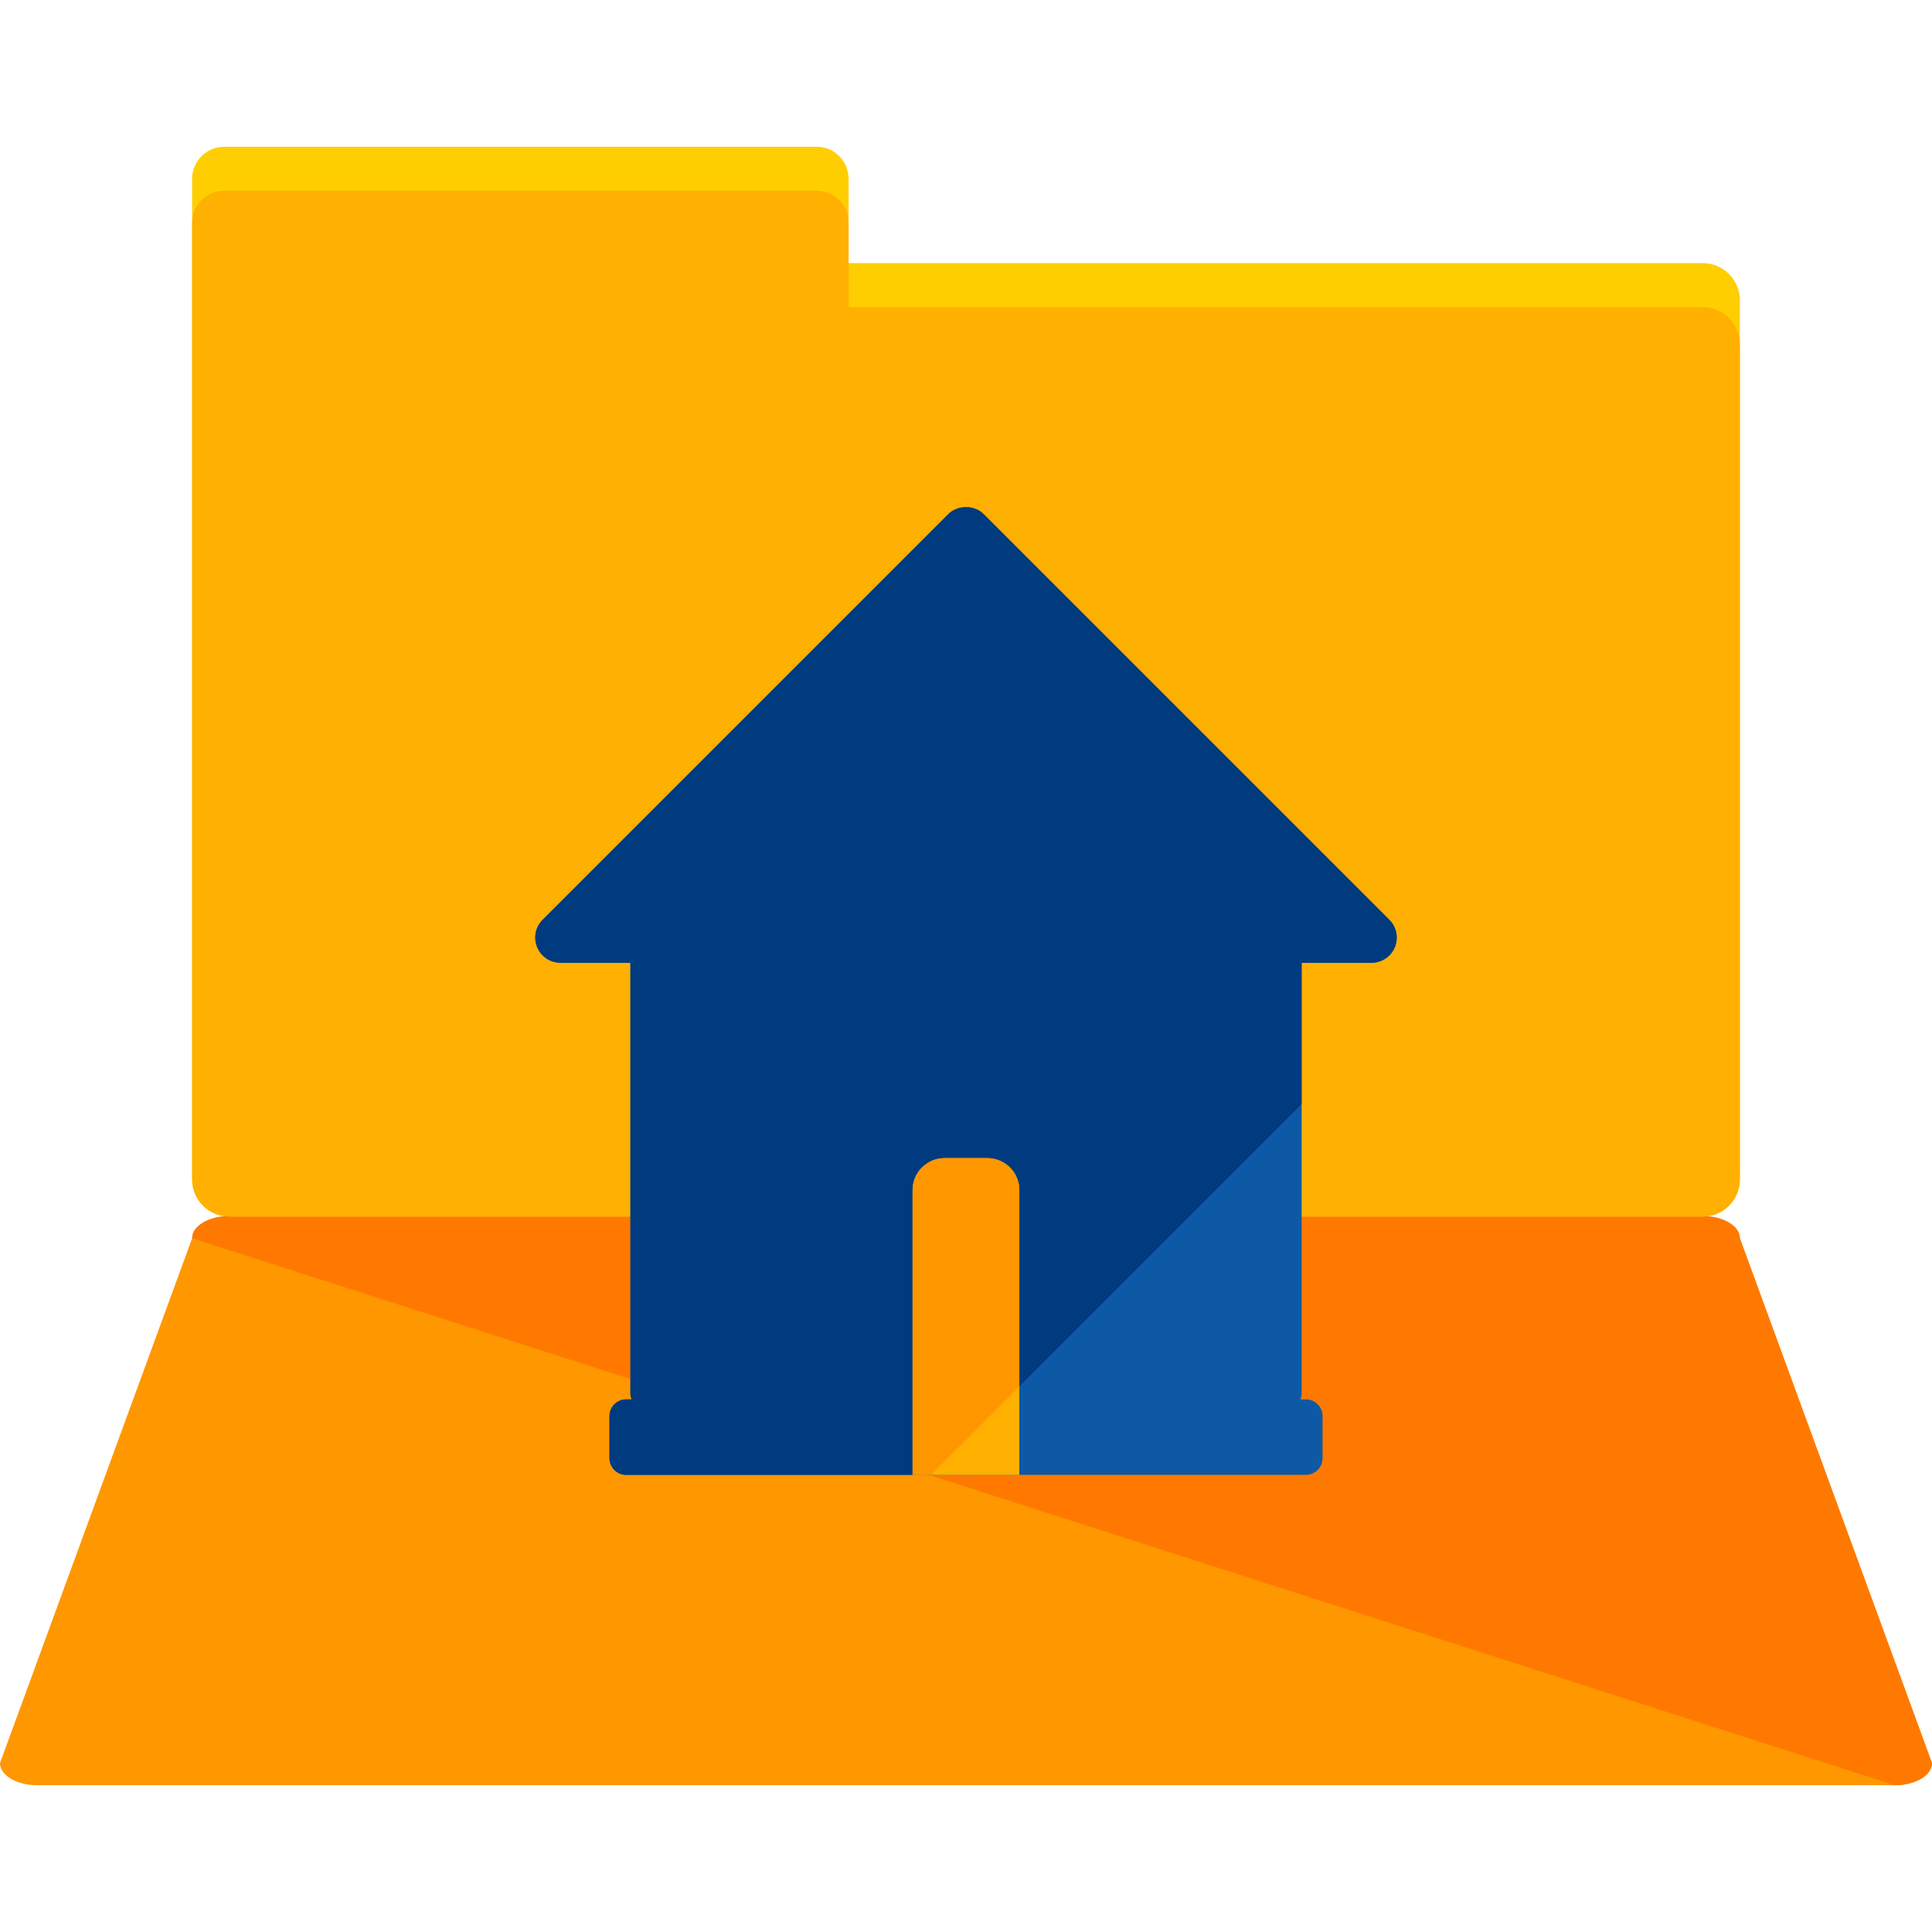 <?xml version="1.0" encoding="iso-8859-1"?>
<!-- Generator: Adobe Illustrator 19.0.0, SVG Export Plug-In . SVG Version: 6.00 Build 0)  -->
<svg version="1.1" id="Layer_1" xmlns="http://www.w3.org/2000/svg" xmlns:xlink="http://www.w3.org/1999/xlink" x="0px" y="0px"
	 viewBox="0 0 475.231 475.231" style="enable-background:new 0 0 475.231 475.231;" xml:space="preserve">
<path style="fill:#FF9700;" d="M475.231,433.68c0,3.009-4.096,5.451-9.137,5.451H9.137c-5.065,0-9.137-2.45-9.137-5.451
	l47.262-129.095c0-3.025,4.08-5.451,9.137-5.451h362.433c5.049,0,9.137,2.434,9.137,5.451L475.231,433.68z"/>
<path style="fill:#FF7900;" d="M47.262,304.585c0-3.025,4.08-5.451,9.137-5.451h362.433c5.049,0,9.137,2.434,9.137,5.451
	l47.262,129.095c0,3.009-4.096,5.451-9.137,5.451"/>
<path style="fill:#FFCE00;" d="M418.832,64.717H208.738v-20.74c0-4.356-3.521-7.877-7.877-7.877H55.138
	c-4.356,0-7.877,3.521-7.877,7.877v29.885v113.869v102.376c0,5.057,4.08,9.137,9.137,9.137h362.433c5.049,0,9.137-4.088,9.137-9.137
	V73.854C427.969,68.805,423.873,64.717,418.832,64.717z"/>
<path style="fill:#FFB000;" d="M418.832,75.548H208.738V64.717v-9.909c0-4.356-3.521-7.877-7.877-7.877H55.138
	c-4.356,0-7.877,3.521-7.877,7.877v19.054v10.831v103.038v10.831v91.546c0,5.057,4.08,9.137,9.137,9.137h362.433
	c5.049,0,9.137-4.088,9.137-9.137V84.685C427.969,79.636,423.873,75.548,418.832,75.548z"/>
<path style="fill:#0E59A5;" d="M341.756,226.249l-99.769-99.761c-2.308-2.324-6.428-2.324-8.751,0l-99.761,99.761
	c-1.772,1.772-2.3,4.427-1.339,6.735c0.953,2.324,3.214,3.828,5.711,3.828h17.219v105.945c0,0.512,0.126,1,0.291,1.457h-1.323
	c-2.276,0-4.12,1.851-4.12,4.127v10.319c0,2.284,1.843,4.128,4.12,4.128h167.156c2.292,0,4.135-1.843,4.135-4.128v-10.319
	c0-2.276-1.843-4.127-4.135-4.127h-1.323c0.181-0.457,0.307-0.937,0.307-1.457V236.812h17.203c2.505,0,4.766-1.505,5.727-3.828
	C344.048,230.684,343.52,228.021,341.756,226.249z"/>
<path style="fill:#003A7F;" d="M337.369,236.82c2.505,0,4.766-1.505,5.727-3.828c0.953-2.308,0.433-4.97-1.339-6.735l-99.769-99.769
	c-2.308-2.324-6.428-2.324-8.751,0l-99.761,99.761c-1.772,1.772-2.3,4.427-1.339,6.735c0.953,2.324,3.214,3.828,5.711,3.828h17.219
	v105.945c0,0.512,0.126,1,0.291,1.457h-1.323c-2.276,0-4.12,1.851-4.12,4.127v10.319c0,2.284,1.843,4.128,4.12,4.128h74.941
	l91.191-91.199V236.82H337.369z"/>
<path style="fill:#FFB000;" d="M250.738,292.754c0-4.356-3.521-7.877-7.877-7.877h-10.508c-4.356,0-7.877,3.521-7.877,7.877v70.042
	h26.262V292.754z"/>
<path style="fill:#FF9700;" d="M250.738,292.754c0-4.356-3.521-7.877-7.877-7.877h-10.508c-4.356,0-7.877,3.521-7.877,7.877v70.042
	h4.49l21.772-21.78V292.754z"/>
<g>
</g>
<g>
</g>
<g>
</g>
<g>
</g>
<g>
</g>
<g>
</g>
<g>
</g>
<g>
</g>
<g>
</g>
<g>
</g>
<g>
</g>
<g>
</g>
<g>
</g>
<g>
</g>
<g>
</g>
</svg>
